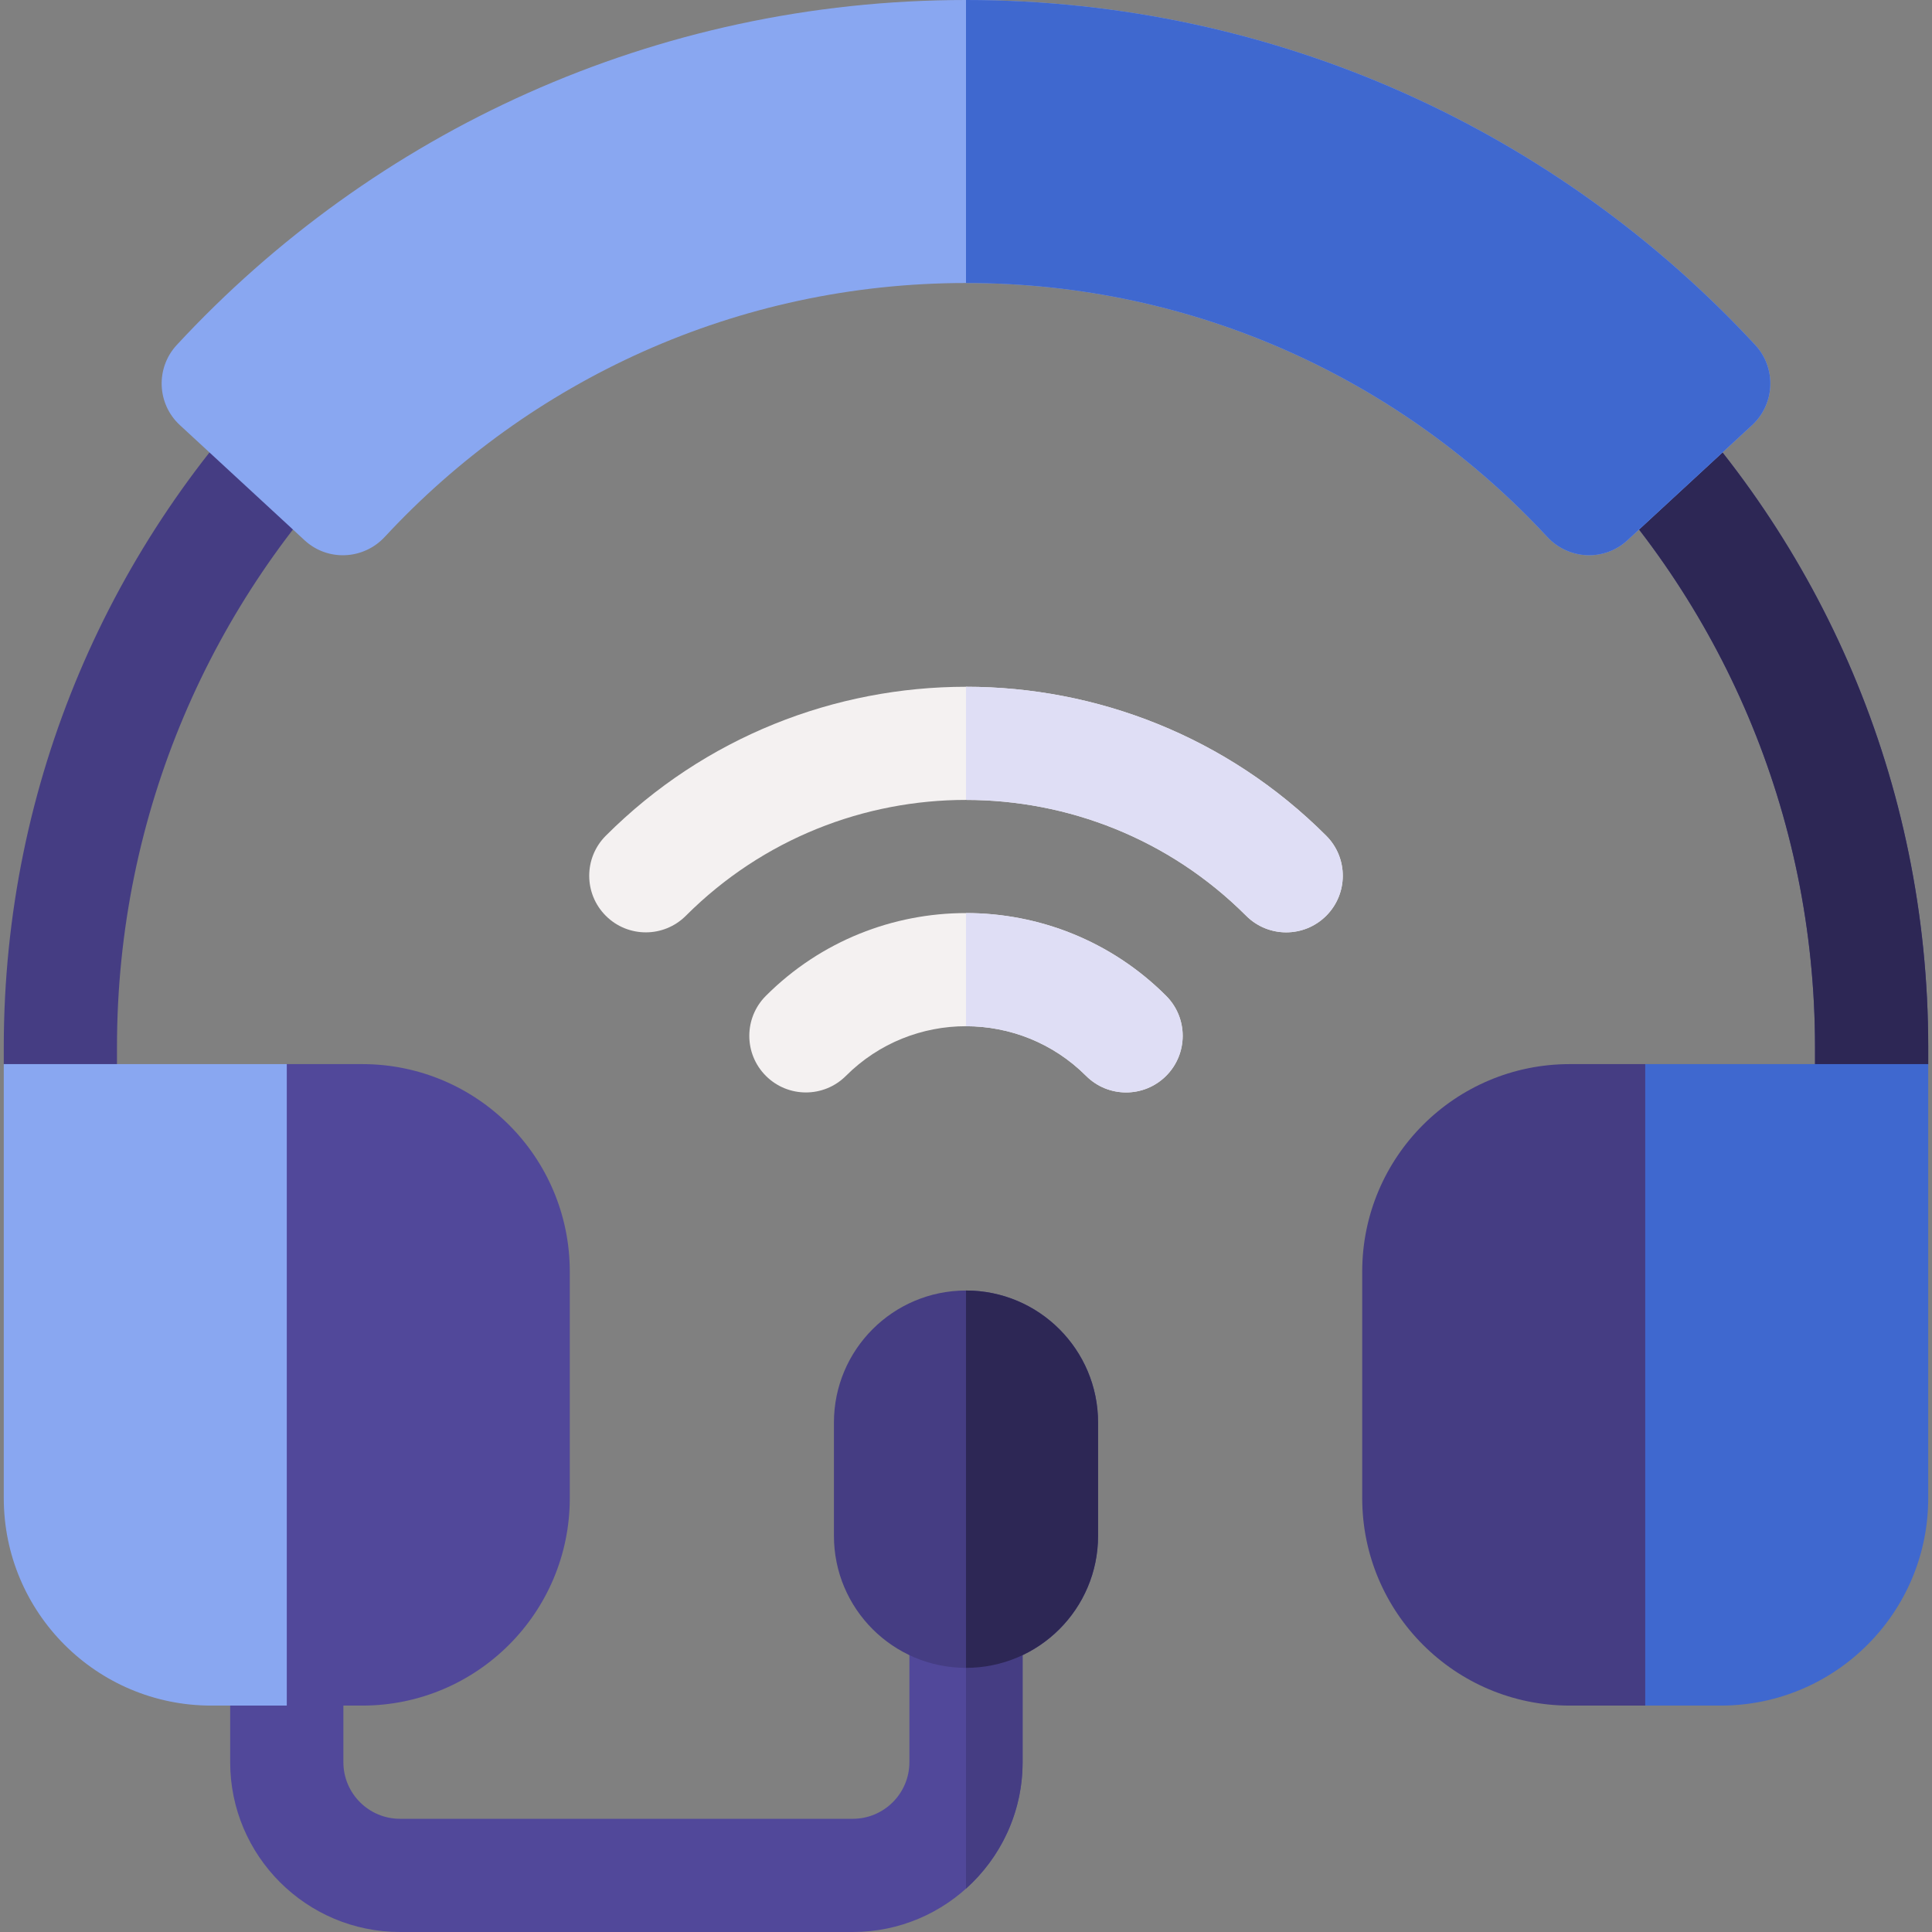 <?xml version="1.0" encoding="UTF-8"?> <svg xmlns="http://www.w3.org/2000/svg" xmlns:xlink="http://www.w3.org/1999/xlink" xmlns:svgjs="http://svgjs.com/svgjs" width="512" height="512" x="0" y="0" viewBox="0 0 512 512" style="enable-background:new 0 0 512 512" xml:space="preserve" class=""><rect x="0" y="0" width="512" height="512" fill="#808080" stroke="none"/> <g transform="matrix(1,0,0,1,0,0)"> <g> <path d="m511 282-30 30v-34.5c0-124.264-100.736-225-225-225-124.264 0-225 100.736-225 225v34.5l-30-30v-4.5c0-140.832 114.167-255 255-255 140.832 0 255 114.167 255 255z" fill="#453d83" data-original="#453d83"></path> <path d="m256 22.5v30c124.264 0 225 100.736 225 225v34.5l30-30v-4.5c0-140.833-114.167-255-255-255z" fill="#2d2755" data-original="#2d2755" class=""></path> <path d="m226 512h-120c-24.813 0-45-20.187-45-45v-30c0-8.284 6.716-15 15-15s15 6.716 15 15v30c0 8.271 6.729 15 15 15h120c8.271 0 15-6.729 15-15v-50c0-8.284 6.716-15 15-15s15 6.716 15 15v50c0 24.814-20.187 45-45 45z" fill="#51489a" data-original="#51489a" class=""></path> <path d="m96 282h-20c-8.284 0-15 6.716-15 15v140c0 8.284 6.716 15 15 15h20c30.376 0 55-24.624 55-55v-60c0-30.375-24.624-55-55-55z" fill="#51489a" data-original="#51489a" class=""></path> <path d="m1 282v115c0 30.376 24.624 55 55 55h20v-170z" fill="#89a7f1" data-original="#46f8ff" class=""></path> <path d="m416 282h20c8.284 0 15 6.716 15 15v140c0 8.284-6.716 15-15 15h-20c-30.376 0-55-24.624-55-55v-60c0-30.375 24.624-55 55-55z" fill="#453d83" data-original="#453d83"></path> <path d="m511 282v115c0 30.376-24.624 55-55 55h-20v-170z" fill="#3f68cf" data-original="#00c7ce" class=""></path> <path d="m465.163 91.429c-52.058-56.226-126.496-91.429-209.163-91.429-82.667 0-157.105 35.203-209.162 91.428-5.637 6.088-5.269 15.597.826 21.227l33.057 30.528c6.112 5.644 15.599 5.191 21.255-.91 38.353-41.372 93.16-67.273 154.024-67.273 60.864 0 115.671 25.901 154.024 67.273 5.655 6.101 15.143 6.554 21.255.91l33.058-30.527c6.095-5.629 6.463-15.138.826-21.227z" fill="#89a7f1" data-original="#46f8ff" class=""></path> <path d="m256 442c-19.33 0-35-15.67-35-35v-30c0-19.33 15.67-35 35-35 19.33 0 35 15.67 35 35v30c0 19.33-15.67 35-35 35z" fill="#453d83" data-original="#453d83"></path> <path d="m309.033 285.117c-5.858 5.858-15.355 5.858-21.213 0-17.546-17.546-46.094-17.546-63.64 0-5.858 5.858-15.355 5.858-21.213 0s-5.858-15.355 0-21.213c29.243-29.243 76.823-29.243 106.066 0 5.858 5.858 5.858 15.356 0 21.213z" fill="#f4f1f1" data-original="#f4f1f1"></path> <path d="m351.46 242.691c-5.858 5.858-15.355 5.858-21.213 0-40.94-40.94-107.553-40.94-148.492 0-5.858 5.858-15.355 5.858-21.213 0s-5.858-15.355 0-21.213c52.637-52.637 138.282-52.637 190.919 0 5.856 5.858 5.856 15.355-.001 21.213z" fill="#f4f1f1" data-original="#f4f1f1"></path> <path d="m287.82 285.117c5.858 5.858 15.355 5.858 21.213 0s5.858-15.355 0-21.213c-14.621-14.621-33.827-21.932-53.033-21.932v29.986c11.524 0 23.047 4.386 31.82 13.159z" fill="#dfdef5" data-original="#dfdef5" class=""></path> <path d="m330.246 242.691c5.858 5.858 15.355 5.858 21.213 0s5.858-15.355 0-21.213c-26.318-26.319-60.888-39.478-95.459-39.478v29.986c26.888 0 53.777 10.235 74.246 30.705z" fill="#dfdef5" data-original="#dfdef5" class=""></path> <path d="m256 402v98.505c9.199-8.245 15-20.208 15-33.505v-50c0-8.284-6.716-15-15-15z" fill="#453d83" data-original="#453d83"></path> <path d="m465.163 91.429c-52.058-56.226-126.496-91.429-209.163-91.429v75c60.864 0 115.671 25.901 154.024 67.273 5.655 6.101 15.143 6.554 21.255.91l33.058-30.527c6.095-5.629 6.463-15.138.826-21.227z" fill="#3f68cf" data-original="#00c7ce" class=""></path> <path d="m256 442c19.33 0 35-15.67 35-35v-30c0-19.33-15.67-35-35-35z" fill="#2d2755" data-original="#2d2755" class=""></path> </g> </g> </svg> 